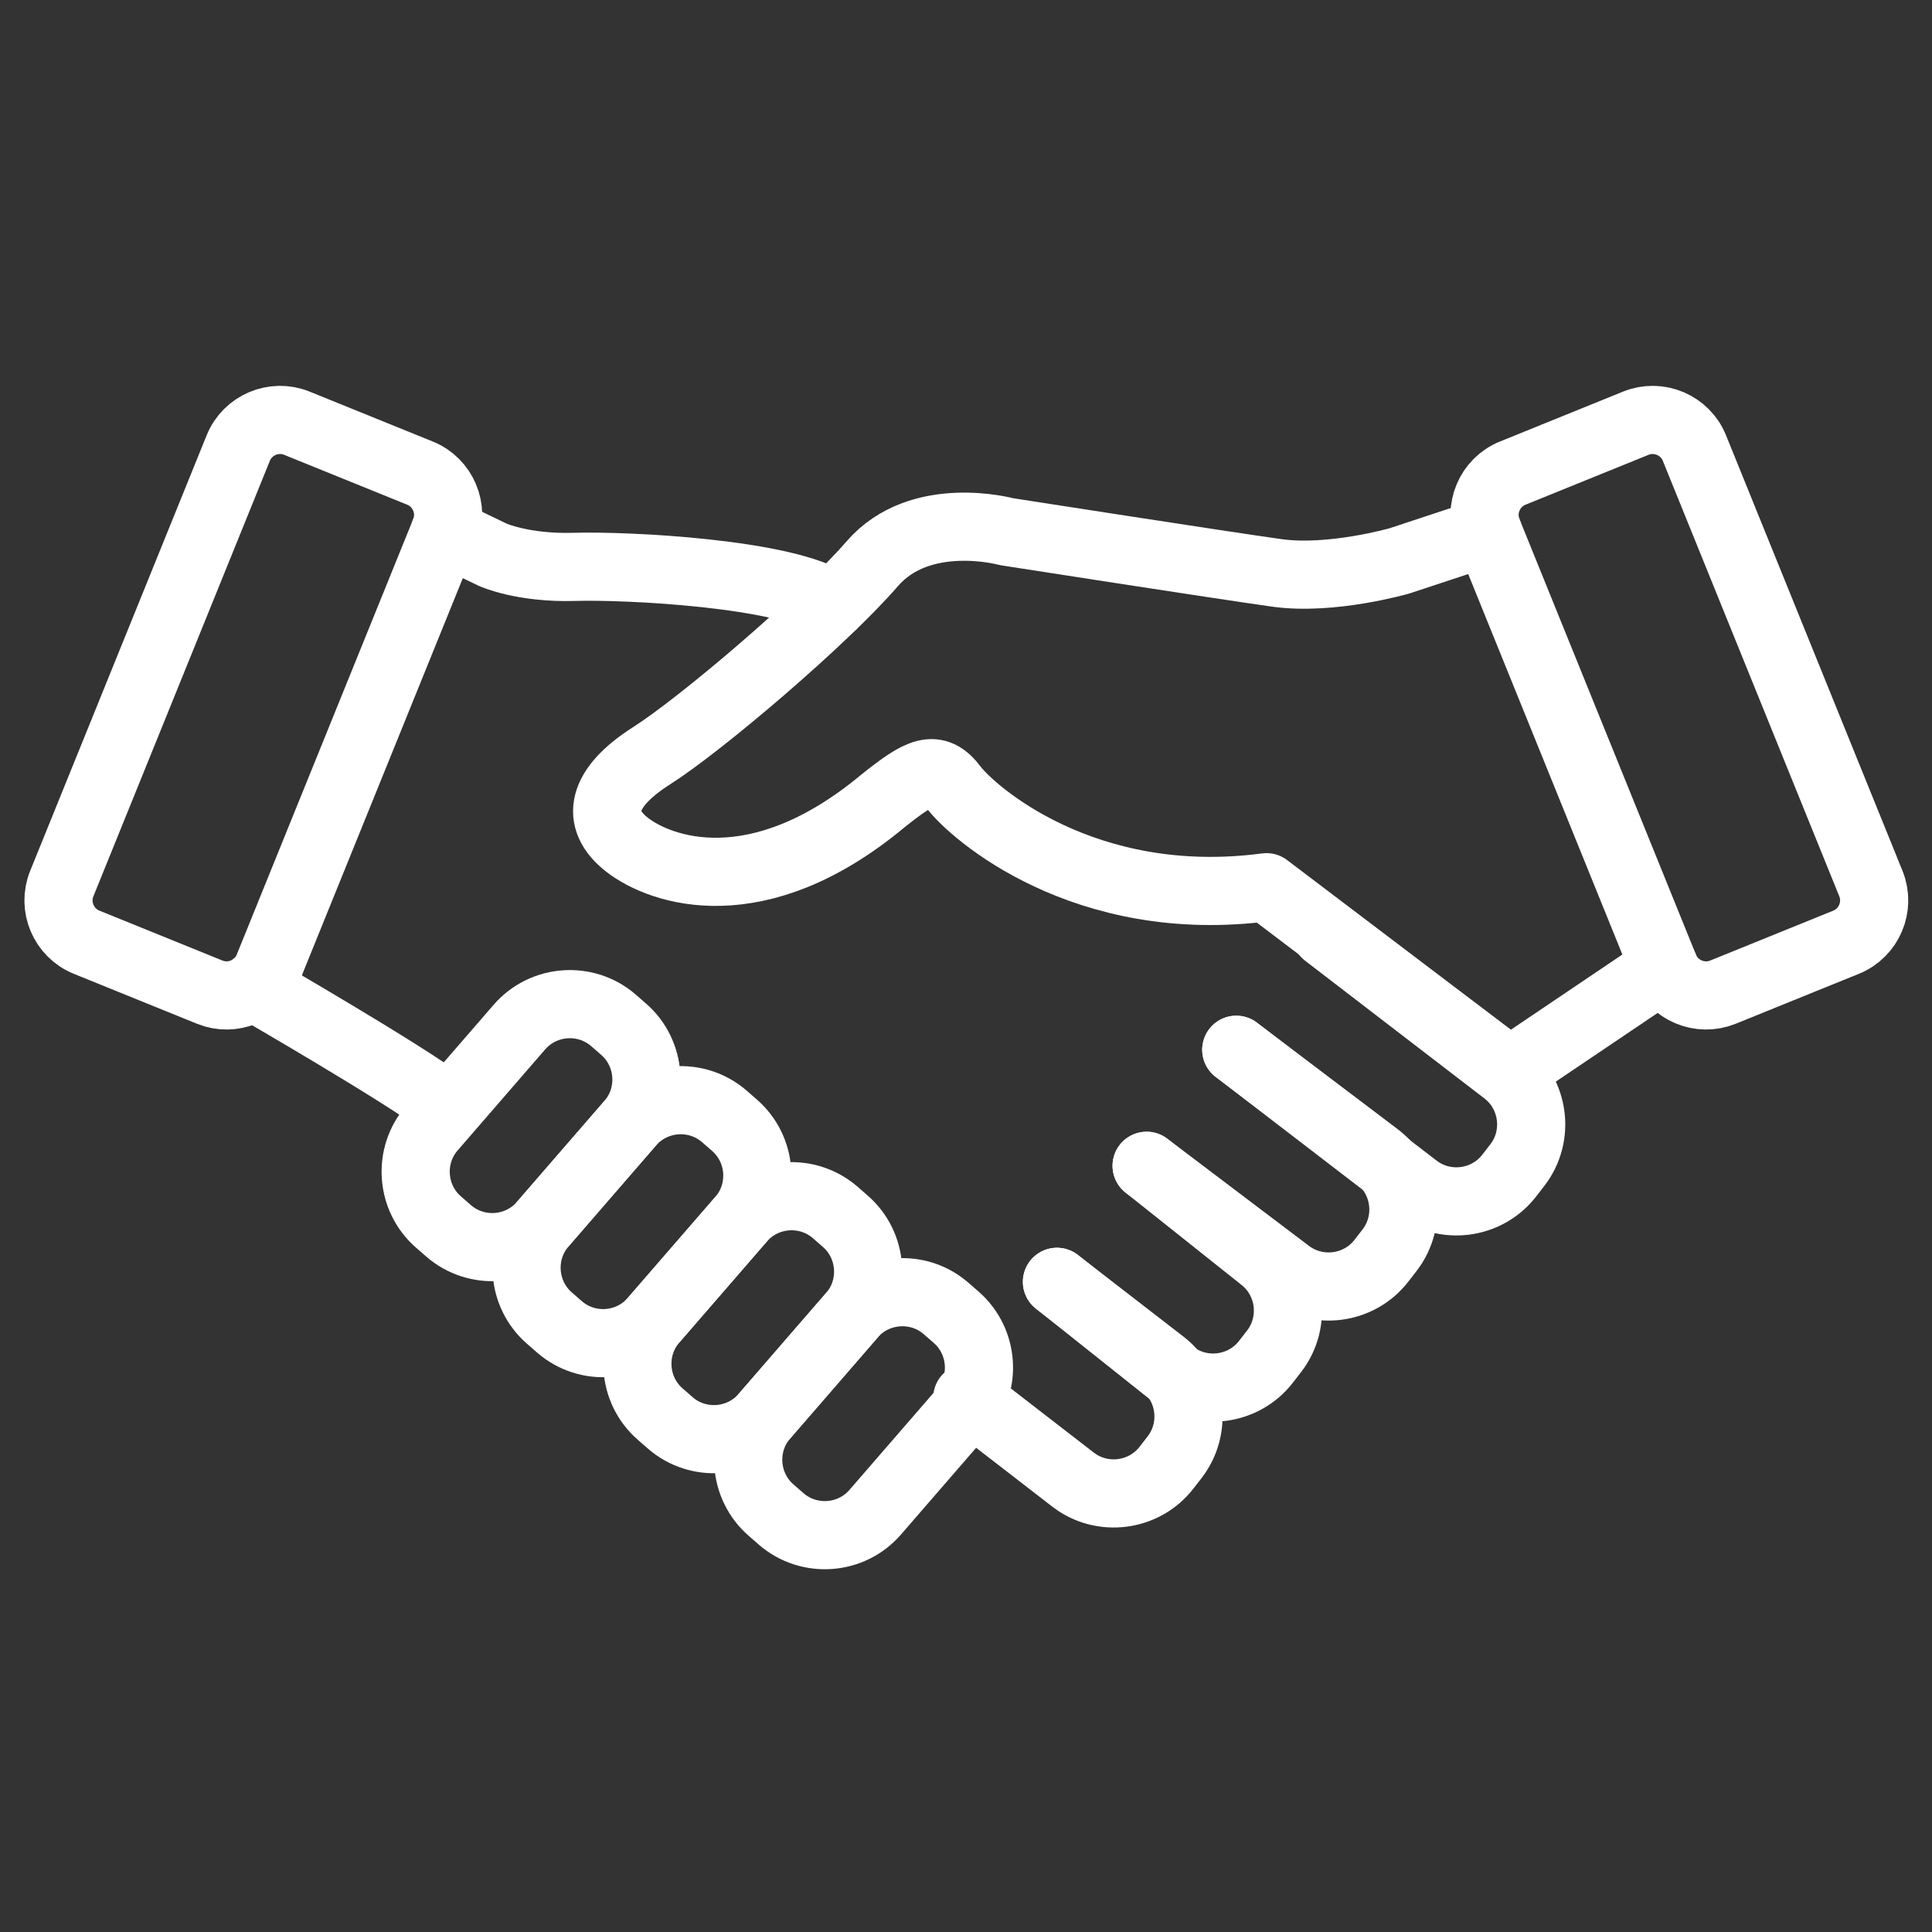 <?xml version="1.0" encoding="utf-8"?>
<!-- Generator: Adobe Illustrator 24.3.0, SVG Export Plug-In . SVG Version: 6.00 Build 0)  -->
<svg version="1.1" id="Laag_1" xmlns="http://www.w3.org/2000/svg" xmlns:xlink="http://www.w3.org/1999/xlink" x="0px" y="0px"
	 viewBox="0 0 283.46 283.46" style="enable-background:new 0 0 283.46 283.46;" xml:space="preserve">
<rect x="0" y="0" width="283.46" height="283.46" fill="#333333" stroke="none"/>
<style type="text/css">
	.st0{fill:none;stroke:#FFFFFF;stroke-width:10;stroke-linecap:round;stroke-linejoin:round;stroke-miterlimit:10;}
</style>
<path class="st0" d="M30.78,145.57l-18.08-7.33c-3.36-1.36-5-5.23-3.64-8.59l25.9-63.92c1.36-3.36,5.23-5,8.59-3.64l18.08,7.33
	c3.36,1.36,5,5.23,3.64,8.59l-25.9,63.92C38.01,145.3,34.14,146.93,30.78,145.57z"/>
<path class="st0" d="M252.78,145.57l18.08-7.33c3.36-1.36,5-5.23,3.64-8.59l-25.9-63.92c-1.36-3.36-5.23-5-8.59-3.64l-18.08,7.33
	c-3.36,1.36-5,5.23-3.64,8.59l25.9,63.92C245.55,145.3,249.42,146.93,252.78,145.57z"/>
<path class="st0" d="M218.29,78.01l-12.96,4.28c0,0-9.98,2.88-17.96,1.77c-7.98-1.11-39.68-6.05-39.68-6.05s-12.64-3.48-19.73,4.72
	c-7.09,8.2-25.05,23.5-32.37,28.16c-7.32,4.66-8.42,9.31-3.55,13.08c4.88,3.77,19.07,8.87,37.47-6.43c5.54-4.43,7.76-5.54,10.42-2
	s19.07,18.18,45.89,14.63l35.69,27.05l22.67-15.29"/>
<path class="st0" d="M65.27,78.01l7.04,3.39c0,0,4.43,2,11.97,1.77s31.26,0.91,37.91,5.55"/>
<g>
	<path class="st0" d="M65.83,180.6l-1.48-1.29c-4.06-3.52-4.51-9.73-0.99-13.79l12.85-14.83c3.52-4.06,9.73-4.51,13.79-0.99
		l1.48,1.29c4.06,3.52,4.51,9.73,0.99,13.79l-12.85,14.83C76.1,183.68,69.9,184.12,65.83,180.6z"/>
	<path class="st0" d="M82.1,194.69l-1.48-1.29c-4.06-3.52-4.51-9.73-0.99-13.79l12.85-14.83c3.52-4.06,9.73-4.51,13.79-0.99
		l1.48,1.29c4.06,3.52,4.51,9.73,0.99,13.79L95.88,193.7C92.36,197.77,86.16,198.21,82.1,194.69z"/>
	<path class="st0" d="M98.36,208.78l-1.48-1.29c-4.06-3.52-4.51-9.73-0.99-13.79l12.85-14.83c3.52-4.06,9.73-4.51,13.79-0.99
		l1.48,1.29c4.06,3.52,4.51,9.73,0.99,13.79l-12.85,14.83C108.62,211.85,102.42,212.3,98.36,208.78z"/>
	<path class="st0" d="M114.62,222.86l-1.48-1.29c-4.06-3.52-4.51-9.73-0.99-13.79l12.85-14.83c3.52-4.06,9.73-4.51,13.79-0.99
		l1.48,1.29c4.06,3.52,4.51,9.73,0.99,13.79l-12.85,14.83C124.89,225.94,118.68,226.38,114.62,222.86z"/>
</g>
<g>
	<path class="st0" d="M194.54,137l26.33,20.22c4.25,3.29,5.04,9.46,1.76,13.71l-1.2,1.55c-3.29,4.25-9.46,5.04-13.71,1.76
		l-26.33-20.22"/>
	<path class="st0" d="M181.38,154.02l20.74,15.69c4.25,3.29,5.04,9.46,1.76,13.71l-1.2,1.55c-3.29,4.25-9.46,5.04-13.71,1.76
		l-20.74-15.69"/>
	<path class="st0" d="M168.23,171.05l16.95,13.49c4.25,3.29,5.04,9.46,1.76,13.71l-1.2,1.55c-3.29,4.25-9.46,5.04-13.71,1.76
		l-16.95-13.49"/>
	<path class="st0" d="M155.07,188.07l15.52,12c4.25,3.29,5.04,9.46,1.76,13.71l-1.2,1.55c-3.29,4.25-9.46,5.04-13.71,1.76l-15.52-12
		"/>
</g>
<path class="st0" d="M37.17,144.75c0,0,22.39,12.92,28.1,17.35"/>
</svg>
